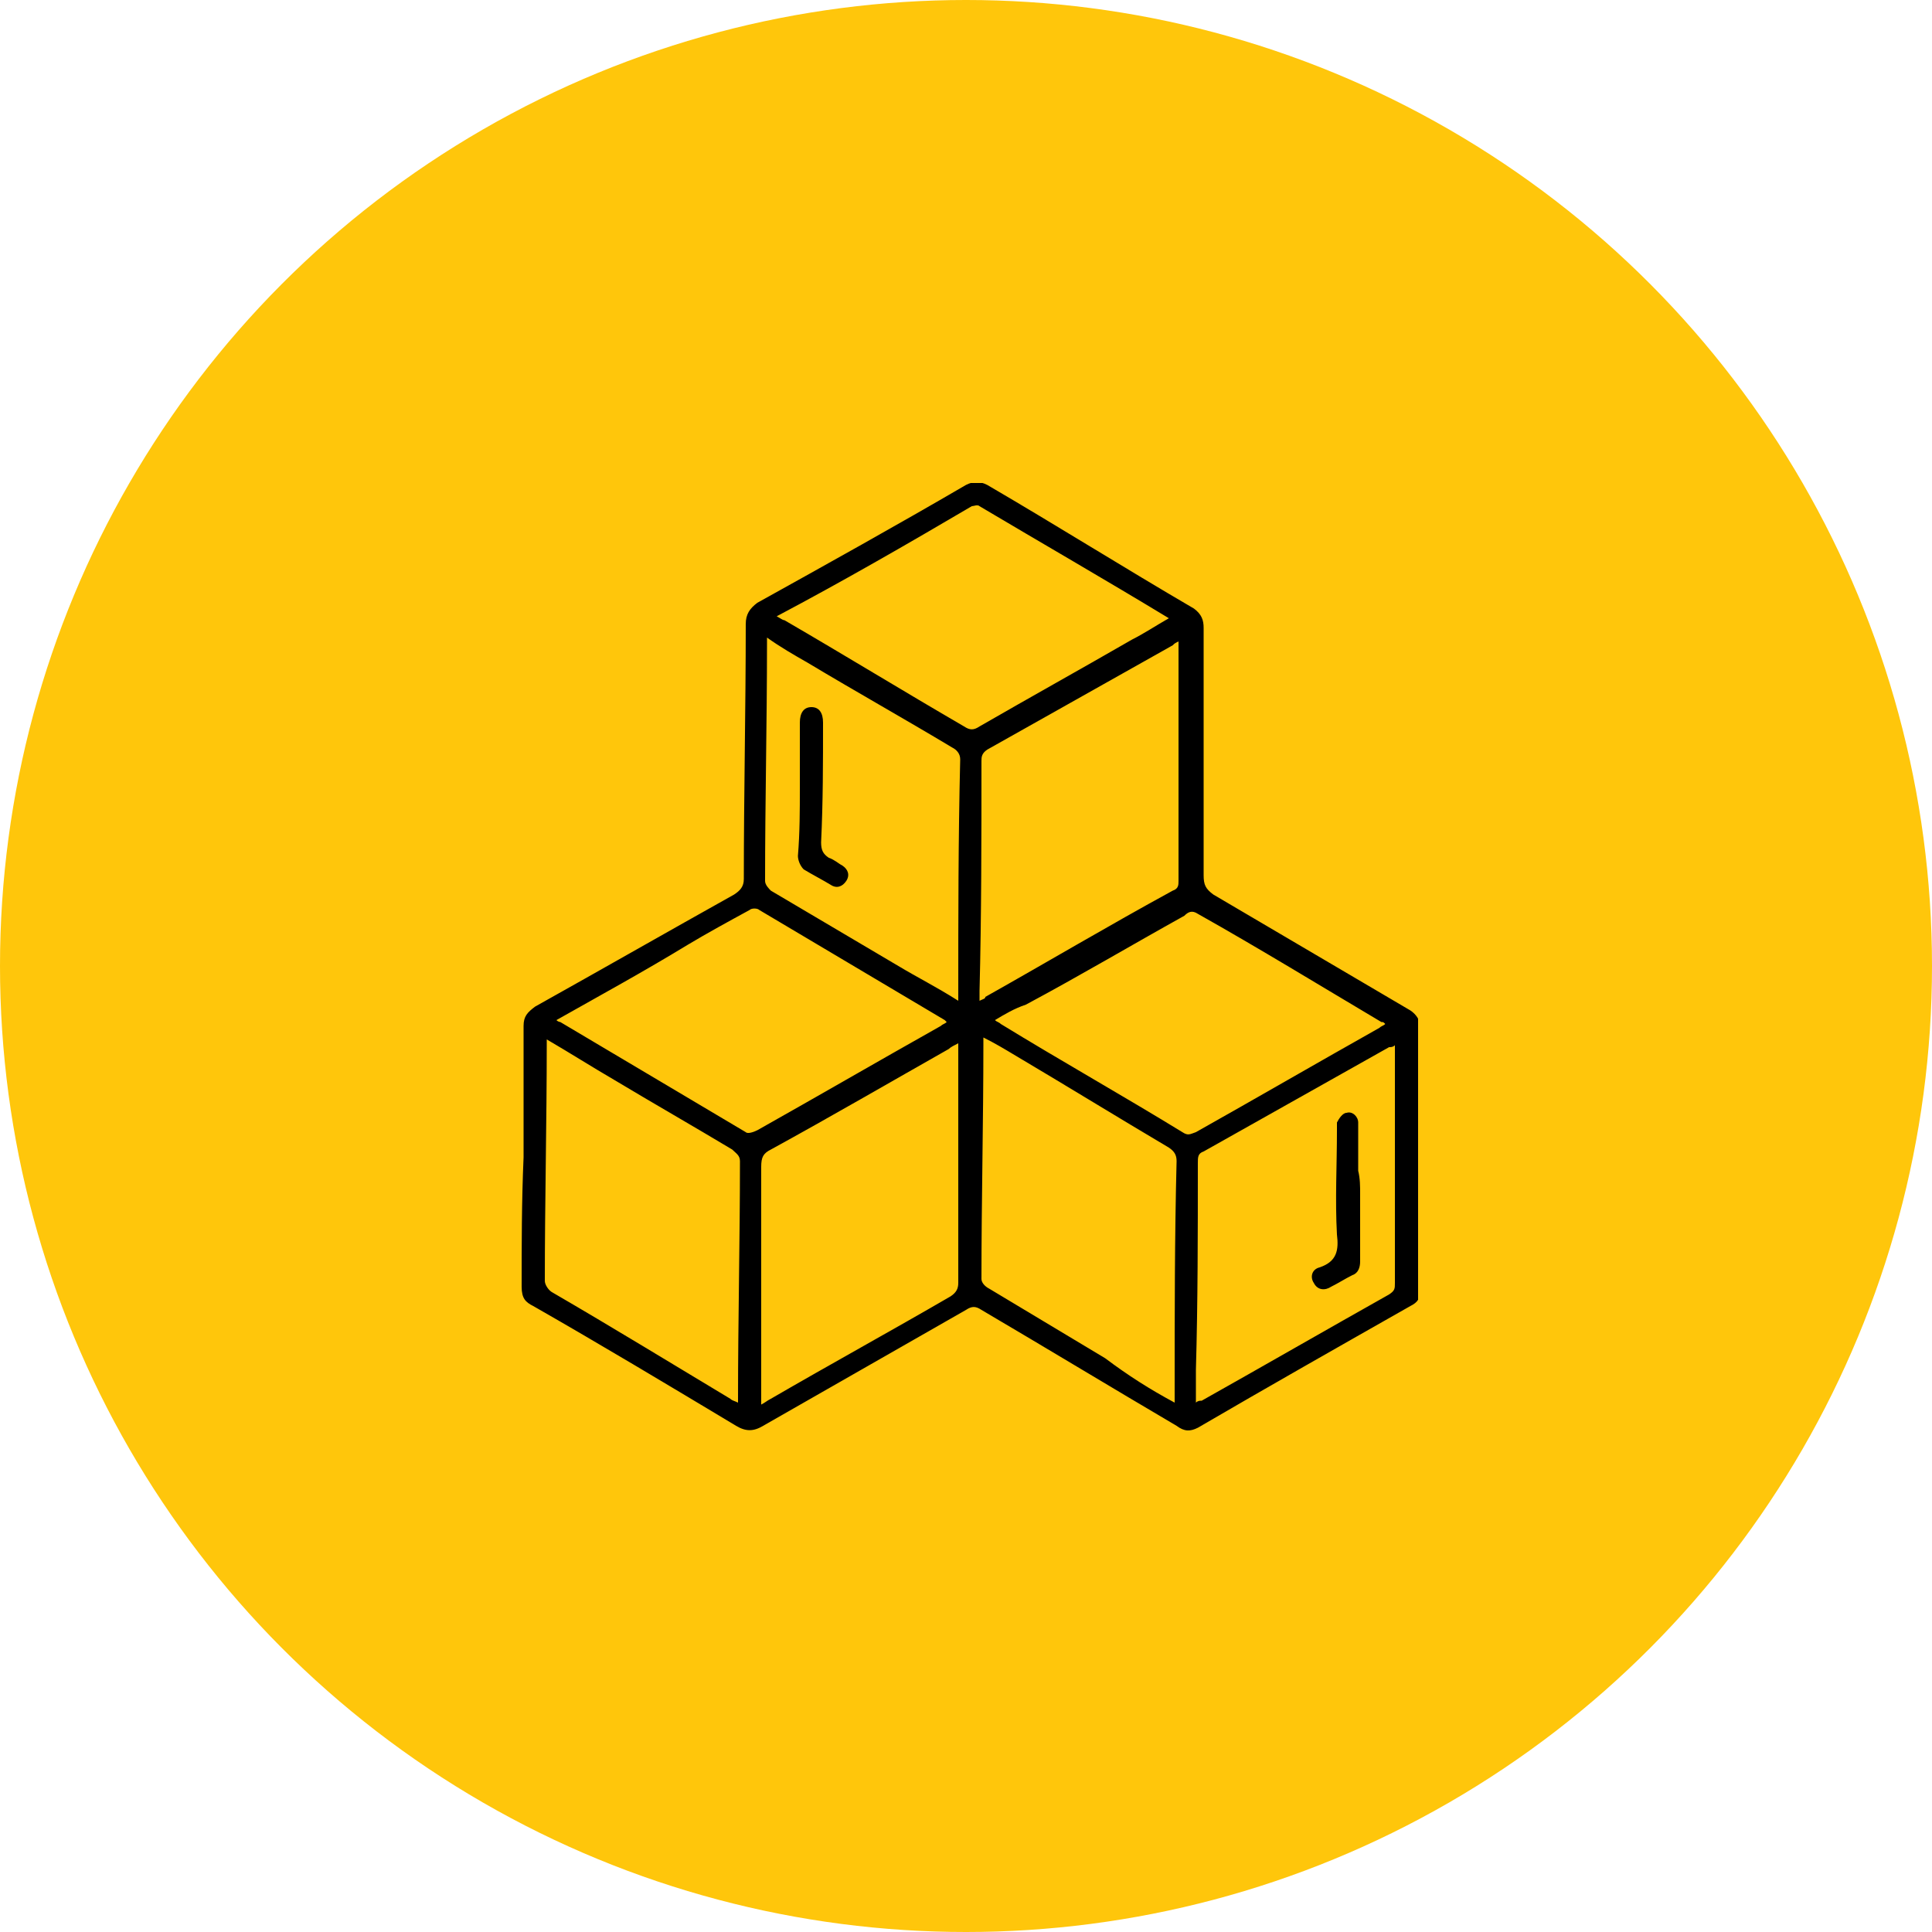 <?xml version="1.0" encoding="UTF-8"?> <svg xmlns="http://www.w3.org/2000/svg" width="100" height="100" viewBox="0 0 100 100" fill="none"><g clip-path="url(#clip0_1886_8)"><circle cx="50" cy="50" r="50" fill="#FFC60B"></circle><g clip-path="url(#clip1_1886_8)"><path d="M27.1 59.9C27.1 57.6 27.1 55.4 27.1 53.1C27.1 52.6 27.3 52.4 27.7 52.1C31.1 50.2 34.6 48.2 38 46.3C38.3 46.1 38.5 45.9 38.5 45.5C38.5 41.1 38.6 36.7 38.6 32.3C38.6 31.8 38.8 31.5 39.2 31.2C42.8 29.2 46.4 27.2 50 25.1C50.4 24.9 50.7 24.9 51.1 25.1C54.7 27.2 58.2 29.4 61.8 31.5C62.2 31.8 62.3 32.1 62.3 32.5C62.3 36.8 62.3 41 62.3 45.3C62.3 45.8 62.4 46 62.8 46.3C66.2 48.3 69.6 50.3 73 52.3C73.3 52.5 73.5 52.8 73.5 53.1C73.5 57.7 73.5 62.2 73.5 66.8C73.5 67.2 73.4 67.4 73 67.6C69.3 69.7 65.6 71.8 62 73.9C61.6 74.1 61.3 74.1 60.9 73.8C57.5 71.8 54.2 69.8 50.8 67.8C50.5 67.6 50.3 67.6 50 67.8C46.5 69.8 43 71.8 39.5 73.8C39 74.1 38.6 74.1 38.1 73.8C34.6 71.7 31.1 69.6 27.6 67.6C27.2 67.4 27 67.2 27 66.6C27 64.4 27 62.2 27.1 59.9ZM50.7 51.8C50.9 51.7 51 51.7 51 51.6C54.2 49.8 57.4 47.9 60.7 46.1C61 46 61 45.8 61 45.6C61 41.6 61 37.6 61 33.6C61 33.5 61 33.4 61 33.2C60.8 33.3 60.8 33.3 60.7 33.4C57.5 35.2 54.3 37 51.1 38.8C50.8 39 50.8 39.2 50.8 39.4C50.8 43.4 50.8 47.4 50.7 51.3C50.7 51.4 50.7 51.6 50.7 51.8ZM49.6 54C49.4 54.1 49.2 54.2 49.1 54.3C46.1 56 43 57.8 39.9 59.5C39.5 59.7 39.4 59.9 39.4 60.4C39.4 64.4 39.4 68.3 39.4 72.3C39.4 72.4 39.4 72.5 39.4 72.7C39.6 72.6 39.7 72.5 39.9 72.4C43 70.6 46.1 68.9 49.2 67.1C49.5 66.9 49.6 66.7 49.6 66.4C49.6 62.5 49.6 58.6 49.6 54.6C49.6 54.4 49.6 54.3 49.6 54ZM60.8 72.6C60.8 72.3 60.8 72.1 60.8 71.9C60.8 68 60.8 64 60.9 60.1C60.9 59.8 60.8 59.6 60.5 59.4C57.8 57.8 55.2 56.2 52.5 54.6C52 54.3 51.5 54 50.9 53.7C50.9 53.8 50.9 53.9 50.9 54C50.9 58.1 50.8 62.1 50.8 66.2C50.8 66.4 51 66.6 51.2 66.7C53.2 67.9 55.2 69.1 57.2 70.3C58.4 71.2 59.5 71.9 60.8 72.6ZM28.3 53.8C28.3 53.9 28.3 54 28.3 54C28.3 58.1 28.2 62.2 28.2 66.3C28.2 66.5 28.4 66.8 28.6 66.9C31.7 68.7 34.8 70.6 37.8 72.4C37.9 72.5 38 72.5 38.2 72.6C38.2 72.5 38.2 72.5 38.2 72.4C38.2 68.3 38.3 64.2 38.3 60.1C38.3 59.8 38.1 59.7 37.9 59.5C35.9 58.3 33.8 57.1 31.8 55.9C30.6 55.2 29.5 54.5 28.3 53.8ZM61.9 72.6C62 72.5 62.1 72.5 62.2 72.5C65.4 70.7 68.7 68.8 71.9 67C72.2 66.8 72.2 66.7 72.2 66.4C72.2 62.4 72.2 58.4 72.2 54.5C72.2 54.4 72.2 54.2 72.2 54.1C72.1 54.2 72 54.2 71.9 54.2C68.7 56 65.5 57.8 62.3 59.6C62 59.7 62 59.9 62 60.2C62 63.8 62 67.4 61.9 70.9C61.9 71.5 61.9 72 61.9 72.6ZM28.8 52.8C28.9 52.9 29 52.9 29 52.9C32.2 54.8 35.4 56.7 38.6 58.6C38.7 58.7 39 58.6 39.2 58.5C42.4 56.7 45.5 54.9 48.7 53.1C48.8 53 48.9 53 49 52.9C48.9 52.8 48.9 52.8 48.9 52.8C45.7 50.9 42.5 49 39.3 47.1C39.2 47 38.9 47 38.8 47.1C37.7 47.7 36.6 48.3 35.6 48.9C33.3 50.3 31.1 51.5 28.8 52.8ZM51.5 52.8C51.6 52.9 51.7 52.9 51.8 53C54.9 54.9 58.1 56.7 61.2 58.6C61.5 58.8 61.6 58.7 61.9 58.6C65.1 56.8 68.2 55 71.4 53.2C71.5 53.1 71.6 53.1 71.7 53C71.6 52.9 71.6 52.9 71.5 52.9C68.3 51 65.2 49.1 62 47.3C61.7 47.1 61.5 47.2 61.3 47.4C58.6 48.9 55.9 50.5 53.1 52C52.5 52.2 52 52.5 51.5 52.8ZM40.2 31.9C40.4 32 40.5 32.1 40.6 32.1C43.7 33.9 46.8 35.8 49.9 37.6C50.2 37.8 50.4 37.8 50.7 37.6C53.3 36.1 56 34.6 58.6 33.1C59.2 32.8 59.8 32.4 60.5 32C57.2 30 53.9 28.1 50.7 26.2C50.6 26.1 50.4 26.2 50.3 26.2C46.9 28.2 43.6 30.1 40.2 31.9ZM49.6 51.8C49.6 51.6 49.6 51.6 49.6 51.5C49.6 47.4 49.6 43.4 49.7 39.3C49.7 39 49.5 38.8 49.3 38.7C46.8 37.2 44.3 35.8 41.8 34.3C41.1 33.9 40.4 33.5 39.7 33C39.7 33.1 39.7 33.2 39.7 33.3C39.7 37.4 39.6 41.5 39.6 45.6C39.6 45.8 39.8 46 39.9 46.1C42.1 47.4 44.3 48.7 46.5 50C47.5 50.6 48.5 51.1 49.6 51.8Z" fill="black"></path><path d="M70.4 61.8C70.4 63 70.4 64.1 70.4 65.3C70.4 65.6 70.3 65.9 70 66C69.6 66.2 69.3 66.4 68.9 66.6C68.6 66.8 68.2 66.8 68 66.4C67.8 66.1 67.9 65.7 68.3 65.6C69.2 65.3 69.3 64.7 69.2 63.9C69.1 62.1 69.2 60.3 69.2 58.5C69.2 58.4 69.2 58.2 69.2 58.1C69.3 57.9 69.5 57.6 69.7 57.6C70 57.5 70.3 57.8 70.3 58.1C70.3 58.9 70.3 59.8 70.3 60.6C70.4 61 70.4 61.4 70.4 61.8Z" fill="black"></path><path d="M41.4 40.8C41.4 39.7 41.4 38.5 41.4 37.4C41.4 36.9 41.6 36.6 42 36.6C42.4 36.6 42.6 36.9 42.6 37.4C42.6 39.5 42.6 41.5 42.5 43.6C42.5 44 42.6 44.2 42.9 44.4C43.2 44.5 43.4 44.7 43.6 44.8C43.9 45 44 45.3 43.8 45.6C43.6 45.9 43.3 46 43 45.8C42.5 45.5 42.1 45.3 41.6 45C41.4 44.8 41.3 44.5 41.3 44.3C41.4 43.1 41.4 41.9 41.4 40.8Z" fill="black"></path></g></g><defs><clipPath id="clip0_1886_8"><rect width="100" height="100" fill="white"></rect></clipPath><clipPath id="clip1_1886_8"><rect width="46.4" height="49.2" fill="white" transform="translate(27 25)"></rect></clipPath></defs></svg> 